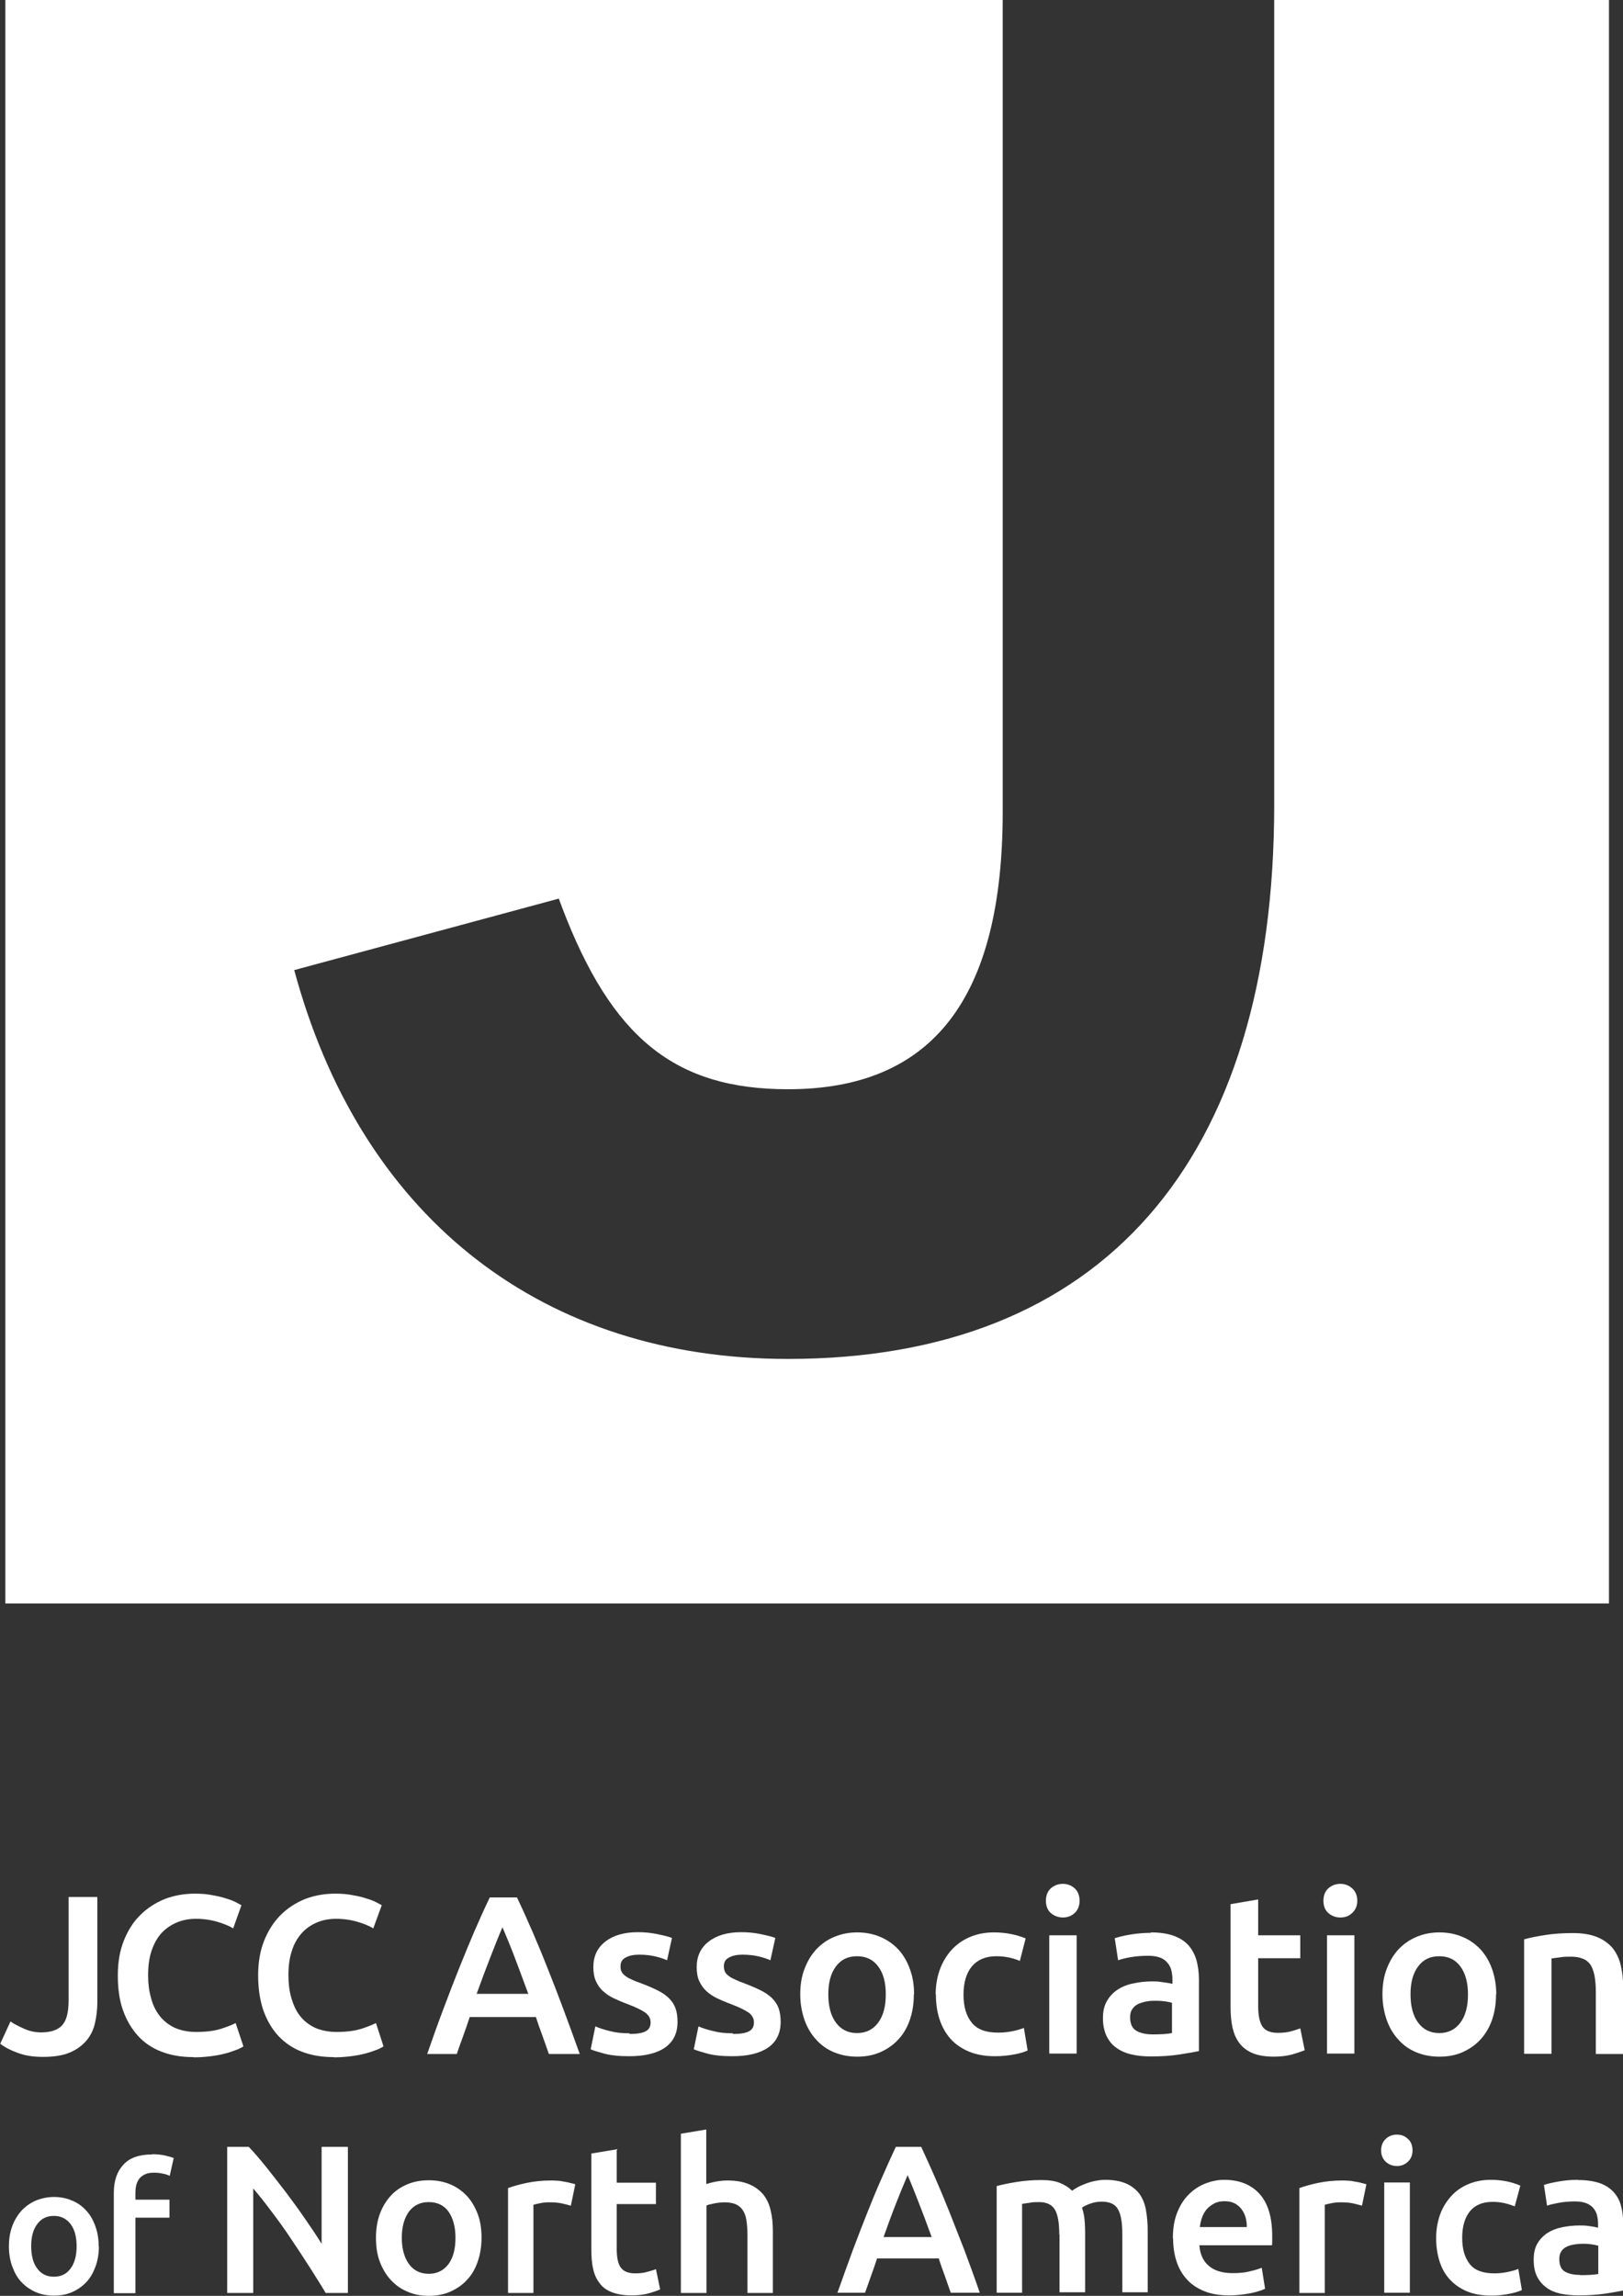 <?xml version="1.0" encoding="UTF-8"?>
<svg id="Layer_1" data-name="Layer 1" xmlns="http://www.w3.org/2000/svg" viewBox="0 0 72.87 103.09">
  <rect x="0" y="0" width="72.87" height="103.09" fill="#333333" stroke="none"/>
  <path d="m57.21,0v36.12c0,16.05-7.75,24.9-21.83,24.9-10.94,0-18.97-6.21-22.05-17.03l-.12-.43,11.88-3.21.14.38c2.24,5.89,5.08,8.18,10.15,8.18,6.49,0,9.64-4.08,9.64-12.46V0H.24v72h72V0h-15.02Z" style="fill: #fff;"/>
  <path d="m4.37,89.9c0,.34-.04.67-.11.96-.07.3-.2.56-.39.78-.19.22-.44.4-.75.53-.31.13-.71.19-1.19.19-.45,0-.83-.06-1.16-.19-.33-.12-.58-.26-.76-.4l.46-1c.17.12.38.22.62.33.25.11.5.16.76.16.43,0,.75-.11.94-.32.2-.22.29-.59.29-1.12v-4.64h1.29v4.72Z" style="fill: #fff;"/>
  <path d="m8.68,92.37c-.53,0-1-.08-1.42-.24-.42-.16-.78-.4-1.07-.72-.29-.32-.51-.7-.67-1.15-.16-.45-.23-.97-.23-1.56s.09-1.11.27-1.56c.18-.45.42-.84.74-1.15.31-.31.68-.55,1.1-.72.42-.16.87-.24,1.35-.24.29,0,.56.02.79.07.24.04.44.09.62.15.18.05.32.11.44.17.11.06.2.11.24.13l-.37,1.04c-.16-.1-.39-.2-.69-.29-.3-.09-.63-.14-.98-.14-.3,0-.59.05-.85.16-.26.11-.49.26-.69.47-.19.21-.34.47-.45.79-.11.32-.16.69-.16,1.11,0,.37.04.71.13,1.02.08.31.21.58.39.81.18.23.4.4.67.53.27.12.59.19.97.19.46,0,.82-.05,1.11-.14.28-.09.51-.18.66-.26l.35,1.05c-.08.05-.19.11-.33.16-.14.05-.3.11-.49.16-.19.05-.4.09-.64.12-.24.03-.49.05-.76.05Z" style="fill: #fff;"/>
  <path d="m14.98,92.37c-.53,0-1-.08-1.42-.24-.42-.16-.77-.4-1.07-.72-.29-.32-.51-.7-.67-1.15-.15-.45-.23-.97-.23-1.56s.09-1.11.27-1.56.43-.84.74-1.15c.31-.31.68-.55,1.1-.72.42-.16.87-.24,1.35-.24.29,0,.55.02.79.07.24.04.44.09.62.15.18.05.32.11.44.17.12.06.2.11.24.13l-.38,1.04c-.16-.1-.39-.2-.69-.29-.3-.09-.63-.14-.98-.14-.3,0-.59.05-.85.16-.26.11-.49.26-.68.47-.19.21-.35.47-.45.79-.11.32-.16.69-.16,1.11,0,.37.04.71.13,1.02.09.31.21.58.39.81.18.23.4.4.67.53.27.12.6.19.97.19.45,0,.82-.05,1.11-.14.28-.09.5-.18.66-.26l.34,1.05c-.08.05-.19.11-.33.16-.14.05-.3.11-.49.16-.19.05-.4.09-.64.12-.24.03-.49.05-.76.05Z" style="fill: #fff;"/>
  <path d="m24.64,92.22c-.1-.28-.19-.55-.29-.82-.1-.27-.2-.55-.29-.83h-2.97c-.09.28-.19.56-.29.84-.1.27-.2.55-.29.82h-1.33c.26-.75.51-1.45.75-2.08.24-.64.47-1.24.7-1.81.23-.57.45-1.11.67-1.62.22-.51.45-1.02.69-1.52h1.22c.24.5.47,1.01.69,1.52.22.51.45,1.06.67,1.62.23.57.46,1.17.7,1.81.24.64.49,1.33.76,2.08h-1.38Zm-2.08-5.68c-.16.36-.33.8-.53,1.31-.2.51-.41,1.07-.63,1.68h2.32c-.22-.6-.43-1.16-.63-1.69-.2-.52-.38-.95-.53-1.3Z" style="fill: #fff;"/>
  <path d="m28.28,91.33c.33,0,.56-.04.71-.12.15-.08.22-.21.22-.4,0-.18-.08-.32-.24-.44-.16-.11-.42-.24-.79-.38-.22-.08-.43-.17-.62-.26-.19-.09-.35-.2-.48-.32-.14-.12-.24-.27-.32-.44-.08-.17-.12-.39-.12-.64,0-.49.18-.87.54-1.15s.85-.42,1.46-.42c.31,0,.61.03.89.09.28.06.5.11.64.17l-.22,1c-.14-.06-.31-.12-.52-.17-.21-.05-.45-.08-.73-.08-.25,0-.45.04-.61.13-.16.08-.23.21-.23.39,0,.09.01.17.04.23.03.07.08.13.16.19.07.06.17.12.29.17.12.06.27.12.45.18.29.11.54.22.74.32.2.1.37.22.5.35.13.13.23.28.29.45.06.17.09.37.09.61,0,.51-.19.89-.56,1.15-.37.26-.91.39-1.61.39-.47,0-.84-.04-1.13-.12-.29-.08-.49-.14-.6-.19l.21-1.03c.18.08.4.15.65.21.25.07.54.1.87.1Z" style="fill: #fff;"/>
  <path d="m32.92,91.33c.33,0,.56-.04.71-.12.15-.08.22-.21.22-.4,0-.18-.08-.32-.24-.44-.16-.11-.42-.24-.79-.38-.22-.08-.43-.17-.62-.26-.19-.09-.35-.2-.48-.32-.13-.12-.24-.27-.32-.44-.08-.17-.12-.39-.12-.64,0-.49.18-.87.54-1.15.36-.28.85-.42,1.46-.42.31,0,.61.03.89.09.28.06.5.11.64.17l-.22,1c-.14-.06-.31-.12-.52-.17-.21-.05-.45-.08-.73-.08-.25,0-.45.04-.61.13-.16.08-.23.21-.23.39,0,.09.02.17.04.23.03.07.08.13.16.19.07.06.17.12.29.17.12.06.27.12.44.18.29.11.54.22.74.32.2.1.37.22.5.35.13.13.23.28.29.45.06.17.09.37.09.61,0,.51-.19.89-.56,1.15-.38.26-.91.39-1.61.39-.47,0-.84-.04-1.13-.12-.29-.08-.48-.14-.6-.19l.21-1.03c.18.08.4.15.66.21.25.07.54.1.87.1Z" style="fill: #fff;"/>
  <path d="m41.03,89.55c0,.42-.06.8-.18,1.15-.12.34-.29.64-.52.88-.22.24-.49.43-.81.57-.32.14-.66.2-1.04.2s-.72-.07-1.04-.2c-.31-.13-.58-.32-.8-.57-.22-.24-.4-.54-.52-.88-.12-.35-.19-.73-.19-1.15s.06-.8.19-1.14c.13-.34.3-.63.53-.88.23-.24.49-.43.81-.56.31-.13.65-.2,1.03-.2s.72.07,1.03.2c.31.13.58.32.81.56.22.24.4.54.52.88.13.34.19.72.19,1.14Zm-1.26,0c0-.53-.11-.95-.34-1.25-.23-.31-.54-.46-.95-.46s-.72.15-.95.46c-.23.31-.34.72-.34,1.25s.11.96.34,1.27c.23.31.54.47.95.47s.72-.16.95-.47c.23-.31.34-.73.34-1.27Z" style="fill: #fff;"/>
  <path d="m42.01,89.56c0-.39.06-.76.18-1.1.12-.34.3-.64.52-.89.23-.25.5-.45.83-.59.33-.14.69-.21,1.09-.21.5,0,.98.09,1.42.27l-.26,1.01c-.14-.06-.3-.11-.48-.15-.18-.04-.37-.06-.57-.06-.48,0-.84.15-1.1.45-.25.3-.38.73-.38,1.27s.12.95.36,1.25c.24.31.63.46,1.2.46.21,0,.42-.02.62-.06.2-.04.38-.09.53-.15l.17,1.01c-.14.07-.34.13-.61.18-.27.05-.55.08-.85.08-.45,0-.85-.07-1.18-.21-.33-.14-.61-.33-.83-.58-.22-.25-.38-.54-.49-.88-.11-.34-.16-.71-.16-1.11Z" style="fill: #fff;"/>
  <path d="m48.47,85.35c0,.23-.07.41-.22.55-.15.14-.33.2-.53.2s-.39-.07-.54-.2c-.15-.13-.22-.32-.22-.55s.07-.42.22-.56c.15-.13.33-.2.54-.2s.38.07.53.2c.15.14.22.32.22.56Zm-.13,6.86h-1.23v-5.31h1.23v5.31Z" style="fill: #fff;"/>
  <path d="m51.66,86.77c.41,0,.75.05,1.03.15.28.1.5.24.67.43.16.18.28.4.36.67.07.26.11.55.11.86v3.22c-.19.04-.48.09-.86.15-.38.06-.81.09-1.3.09-.32,0-.61-.03-.87-.09-.26-.06-.49-.16-.68-.3-.19-.13-.33-.31-.44-.53-.1-.22-.16-.48-.16-.8s.06-.56.18-.77c.12-.21.28-.38.48-.51.2-.13.44-.23.71-.28.27-.06.55-.09.84-.09.13,0,.28,0,.43.03.15.02.31.04.48.08v-.2c0-.14-.02-.28-.05-.41-.03-.13-.09-.24-.18-.34-.08-.1-.19-.18-.33-.23-.14-.05-.31-.08-.52-.08-.28,0-.54.02-.78.06-.24.04-.43.09-.58.14l-.15-.99c.16-.05.38-.11.68-.16.3-.05.62-.08.95-.08Zm.1,4.58c.38,0,.67-.02.86-.06v-1.36c-.07-.02-.17-.04-.29-.06-.13-.02-.27-.03-.43-.03-.14,0-.27,0-.41.03-.14.02-.26.06-.38.11-.11.05-.2.13-.27.23-.07.1-.1.22-.1.37,0,.29.09.49.27.6.18.11.43.17.74.17Z" style="fill: #fff;"/>
  <path d="m55.26,85.5l1.23-.21v1.61h1.89v1.03h-1.89v2.16c0,.43.07.73.2.92.13.18.36.27.69.27.22,0,.42-.02.59-.07.17-.05.31-.09.41-.13l.2.98c-.14.06-.33.12-.56.19-.23.06-.5.1-.81.1-.38,0-.7-.05-.95-.15-.25-.1-.45-.25-.6-.44-.15-.19-.25-.42-.32-.7-.06-.27-.09-.59-.09-.94v-4.6Z" style="fill: #fff;"/>
  <path d="m60.94,85.35c0,.23-.08.41-.23.55-.15.14-.32.2-.53.2s-.39-.07-.54-.2c-.15-.13-.22-.32-.22-.55s.07-.42.22-.56c.15-.13.33-.2.54-.2s.38.07.53.2c.15.14.23.32.23.56Zm-.13,6.86h-1.23v-5.31h1.23v5.31Z" style="fill: #fff;"/>
  <path d="m67.17,89.55c0,.42-.06.8-.18,1.15-.12.34-.3.64-.52.88-.22.24-.49.43-.81.57-.31.14-.66.2-1.04.2s-.73-.07-1.04-.2c-.31-.13-.58-.32-.8-.57-.22-.24-.4-.54-.52-.88-.12-.35-.19-.73-.19-1.15s.06-.8.19-1.14c.13-.34.3-.63.53-.88.23-.24.5-.43.81-.56.31-.13.65-.2,1.03-.2s.72.07,1.03.2c.32.13.58.32.81.56.22.24.4.54.52.88.12.34.19.72.19,1.14Zm-1.26,0c0-.53-.12-.95-.34-1.25-.23-.31-.54-.46-.95-.46s-.72.15-.95.46c-.23.31-.34.72-.34,1.25s.11.96.34,1.27c.23.31.54.47.95.47s.72-.16.95-.47c.23-.31.34-.73.34-1.27Z" style="fill: #fff;"/>
  <path d="m68.44,87.08c.24-.07.54-.13.92-.19.38-.06.8-.09,1.26-.09.43,0,.79.06,1.09.18.29.12.52.29.7.5.17.22.29.47.36.77.07.3.11.63.11.99v2.99h-1.23v-2.79c0-.28-.02-.52-.06-.73-.04-.2-.1-.36-.18-.49-.09-.12-.2-.22-.35-.27-.14-.06-.32-.09-.53-.09-.16,0-.32,0-.49.03-.17.02-.29.04-.38.05v4.28h-1.23v-5.14Z" style="fill: #fff;"/>
  <path d="m4.44,100.86c0,.33-.05.64-.15.91-.1.27-.23.51-.41.7-.18.19-.39.34-.64.45-.25.11-.52.16-.82.16s-.57-.05-.82-.16c-.25-.11-.46-.26-.64-.45-.18-.19-.31-.43-.41-.7-.1-.27-.15-.58-.15-.91s.05-.63.15-.9c.1-.27.24-.5.42-.7.18-.19.39-.34.64-.45.25-.1.52-.16.81-.16s.56.05.81.16c.25.1.46.25.64.45.18.19.31.42.41.7.1.27.15.57.15.9Zm-1,0c0-.42-.09-.75-.27-.99-.18-.24-.43-.37-.75-.37s-.57.12-.75.37c-.18.24-.27.57-.27.99s.09.76.27,1c.18.25.43.37.75.37s.57-.12.75-.37c.18-.24.27-.58.27-1Z" style="fill: #fff;"/>
  <path d="m6.82,96.73c.23,0,.42.02.6.06.17.04.3.08.38.11l-.18.8c-.09-.04-.2-.08-.32-.1-.12-.03-.25-.04-.39-.04-.16,0-.29.02-.39.07-.11.05-.19.11-.26.19-.06.08-.11.18-.14.29-.03.12-.04.24-.04.38v.28h1.53v.81h-1.53v3.39h-.97v-4.5c0-.54.14-.96.43-1.27.28-.31.71-.46,1.29-.46Z" style="fill: #fff;"/>
  <path d="m14.62,102.96c-.21-.36-.46-.75-.72-1.16-.26-.41-.54-.83-.82-1.25-.28-.42-.57-.83-.87-1.22-.29-.39-.57-.75-.84-1.06v4.69h-1.17v-6.56h.97c.25.26.52.58.81.94.29.36.58.74.88,1.13.29.39.58.78.85,1.18.27.39.52.76.73,1.1v-4.35h1.18v6.56h-1.01Z" style="fill: #fff;"/>
  <path d="m21.62,100.48c0,.39-.06.75-.17,1.07-.11.32-.27.6-.48.82-.21.23-.46.4-.75.53-.29.13-.62.19-.97.19s-.67-.06-.96-.19c-.29-.12-.54-.3-.75-.53-.21-.23-.37-.5-.49-.82-.12-.32-.17-.68-.17-1.07s.06-.75.17-1.06c.12-.32.28-.59.49-.82.21-.23.46-.4.75-.52.29-.12.61-.18.96-.18s.67.06.96.18c.29.12.54.3.75.52.21.23.37.5.49.82.12.32.17.67.17,1.06Zm-1.17,0c0-.49-.11-.88-.31-1.17-.21-.29-.51-.43-.89-.43s-.67.14-.89.43c-.21.29-.32.68-.32,1.17s.11.89.32,1.18c.21.29.51.44.89.44s.67-.15.89-.44c.21-.29.31-.68.31-1.18Z" style="fill: #fff;"/>
  <path d="m25.62,99.04c-.09-.03-.22-.06-.39-.1-.17-.04-.36-.05-.58-.05-.13,0-.26.01-.4.04s-.24.05-.3.07v3.96h-1.14v-4.71c.22-.08.5-.16.83-.23.33-.07.7-.11,1.1-.11.07,0,.16,0,.27.01.1,0,.2.02.3.04.1.02.2.03.29.06.1.02.17.04.23.06l-.2.96Z" style="fill: #fff;"/>
  <path d="m26.55,96.7l1.14-.19v1.5h1.76v.96h-1.76v2.01c0,.4.06.68.19.85.13.17.34.25.64.25.21,0,.39-.02.55-.07.16-.04.29-.08.38-.12l.19.91c-.13.06-.31.12-.52.18-.22.06-.47.09-.76.09-.35,0-.65-.05-.88-.14-.24-.09-.43-.23-.56-.41-.14-.18-.24-.4-.29-.65-.06-.25-.08-.55-.08-.88v-4.29Z" style="fill: #fff;"/>
  <path d="m30.57,102.96v-7.15l1.14-.19v2.45c.12-.04.27-.08.44-.11.17-.03.33-.05.5-.05.4,0,.73.06.99.17.26.11.47.27.63.46.16.2.27.44.33.71.07.28.1.59.1.93v2.78h-1.14v-2.6c0-.27-.02-.49-.05-.68-.03-.19-.09-.34-.17-.45-.08-.12-.19-.2-.32-.26-.13-.05-.3-.08-.49-.08-.15,0-.31.02-.46.05-.16.03-.28.06-.35.09v3.93h-1.14Z" style="fill: #fff;"/>
  <path d="m42.69,102.96c-.09-.26-.18-.51-.27-.77-.09-.25-.19-.51-.27-.78h-2.77c-.09.27-.18.53-.27.78-.09.25-.18.51-.27.76h-1.24c.25-.7.48-1.35.7-1.94.22-.59.44-1.15.65-1.68.21-.53.42-1.04.63-1.51.21-.48.42-.95.64-1.42h1.14c.22.47.43.94.64,1.42.21.48.42.98.63,1.51.21.53.43,1.09.66,1.68.22.59.46,1.24.7,1.94h-1.29Zm-1.94-5.29c-.14.33-.31.74-.5,1.22-.19.48-.38,1-.58,1.56h2.16c-.2-.56-.4-1.08-.59-1.57-.19-.49-.35-.89-.49-1.21Z" style="fill: #fff;"/>
  <path d="m47.56,100.35c0-.52-.06-.89-.19-1.12-.13-.23-.37-.35-.72-.35-.13,0-.27,0-.42.03-.15.02-.26.04-.34.05v3.99h-1.14v-4.79c.22-.06.51-.12.87-.18.36-.06.73-.09,1.13-.09.34,0,.62.04.84.13.22.09.4.2.54.35.07-.05.16-.1.26-.16.11-.06.23-.11.36-.16.13-.05.27-.09.42-.12.15-.03.3-.05.45-.05.38,0,.7.06.95.17.25.11.44.27.59.46.14.2.24.44.29.72.05.28.08.59.08.92v2.78h-1.14v-2.6c0-.52-.06-.89-.19-1.12-.12-.23-.37-.35-.73-.35-.18,0-.36.03-.52.09-.17.06-.29.12-.37.18.05.16.09.32.11.5.02.18.03.37.03.57v2.73h-1.15v-2.6Z" style="fill: #fff;"/>
  <path d="m52.66,100.51c0-.44.06-.82.19-1.15.13-.33.3-.6.52-.82.22-.22.46-.38.74-.49.28-.11.56-.17.85-.17.68,0,1.21.21,1.59.63.38.42.57,1.05.57,1.89,0,.06,0,.13,0,.21,0,.08,0,.15-.01.21h-3.26c.03.4.17.71.42.92.25.22.61.33,1.08.33.28,0,.53-.02.76-.08.23-.05.41-.11.54-.16l.15.94c-.06.03-.15.07-.26.1-.11.04-.24.07-.38.1-.14.03-.29.05-.46.07-.16.02-.33.03-.5.03-.43,0-.81-.06-1.13-.19-.32-.13-.59-.31-.79-.54-.21-.23-.36-.5-.46-.81-.1-.31-.15-.66-.15-1.03Zm3.32-.51c0-.16-.02-.31-.06-.45-.04-.14-.11-.26-.19-.37-.09-.11-.19-.19-.31-.25-.12-.06-.27-.09-.44-.09s-.33.03-.46.1c-.13.07-.24.15-.34.26-.09.11-.16.23-.21.37-.05.14-.08.28-.1.43h2.13Z" style="fill: #fff;"/>
  <path d="m61.15,99.04c-.1-.03-.23-.06-.39-.1-.17-.04-.36-.05-.58-.05-.12,0-.26.01-.4.04-.14.03-.24.05-.3.07v3.96h-1.14v-4.71c.22-.08.5-.16.83-.23.33-.07.7-.11,1.1-.11.07,0,.16,0,.26.01.1,0,.2.02.3.04.1.02.2.03.29.06.09.02.17.04.23.06l-.2.96Z" style="fill: #fff;"/>
  <path d="m63.42,96.56c0,.21-.07.38-.21.51-.14.13-.3.19-.49.19s-.36-.06-.5-.19c-.14-.13-.21-.3-.21-.51s.07-.39.21-.52c.14-.13.3-.19.5-.19s.35.06.49.19c.14.12.21.3.21.52Zm-.12,6.39h-1.15v-4.95h1.15v4.95Z" style="fill: #fff;"/>
  <path d="m64.48,100.49c0-.37.06-.71.17-1.03.11-.32.28-.59.49-.83.21-.24.47-.42.77-.55.3-.13.65-.2,1.02-.2.47,0,.91.08,1.33.26l-.25.93c-.13-.05-.28-.1-.45-.14-.17-.04-.35-.06-.54-.06-.45,0-.79.14-1.02.42-.23.28-.35.68-.35,1.19s.11.88.33,1.17c.22.29.59.43,1.12.43.19,0,.39-.02.58-.06.19-.04.35-.08.49-.14l.16.95c-.13.06-.31.12-.57.17-.26.05-.52.08-.79.08-.42,0-.79-.06-1.1-.19-.31-.13-.57-.31-.78-.54-.21-.23-.36-.5-.46-.82-.1-.32-.15-.66-.15-1.04Z" style="fill: #fff;"/>
  <path d="m70.87,97.89c.38,0,.69.05.96.14.26.09.46.23.62.4.15.17.27.37.33.62.07.24.1.51.1.8v3c-.18.04-.44.08-.8.14-.36.05-.76.08-1.21.08-.3,0-.57-.03-.82-.08-.25-.06-.46-.15-.63-.28-.17-.13-.31-.29-.41-.49-.1-.2-.15-.45-.15-.75s.05-.52.16-.72c.11-.19.26-.35.45-.48.19-.12.41-.21.66-.26.25-.05.51-.08.78-.08.13,0,.26,0,.4.02.14.02.29.04.44.08v-.19c0-.13-.02-.26-.05-.38-.03-.12-.09-.23-.17-.32-.08-.09-.18-.16-.31-.21-.13-.05-.29-.08-.49-.08-.27,0-.51.02-.73.06-.22.04-.4.08-.54.13l-.14-.93c.14-.05.36-.1.63-.15.28-.05.57-.08.89-.08Zm.09,4.27c.35,0,.62-.02.8-.05v-1.27c-.06-.02-.15-.04-.28-.06-.12-.02-.25-.03-.4-.03-.13,0-.26.01-.38.03-.13.02-.24.05-.35.1-.11.05-.19.12-.25.21-.06.09-.09.21-.09.35,0,.27.08.46.25.56.17.1.4.15.69.15Z" style="fill: #fff;"/>
</svg>
